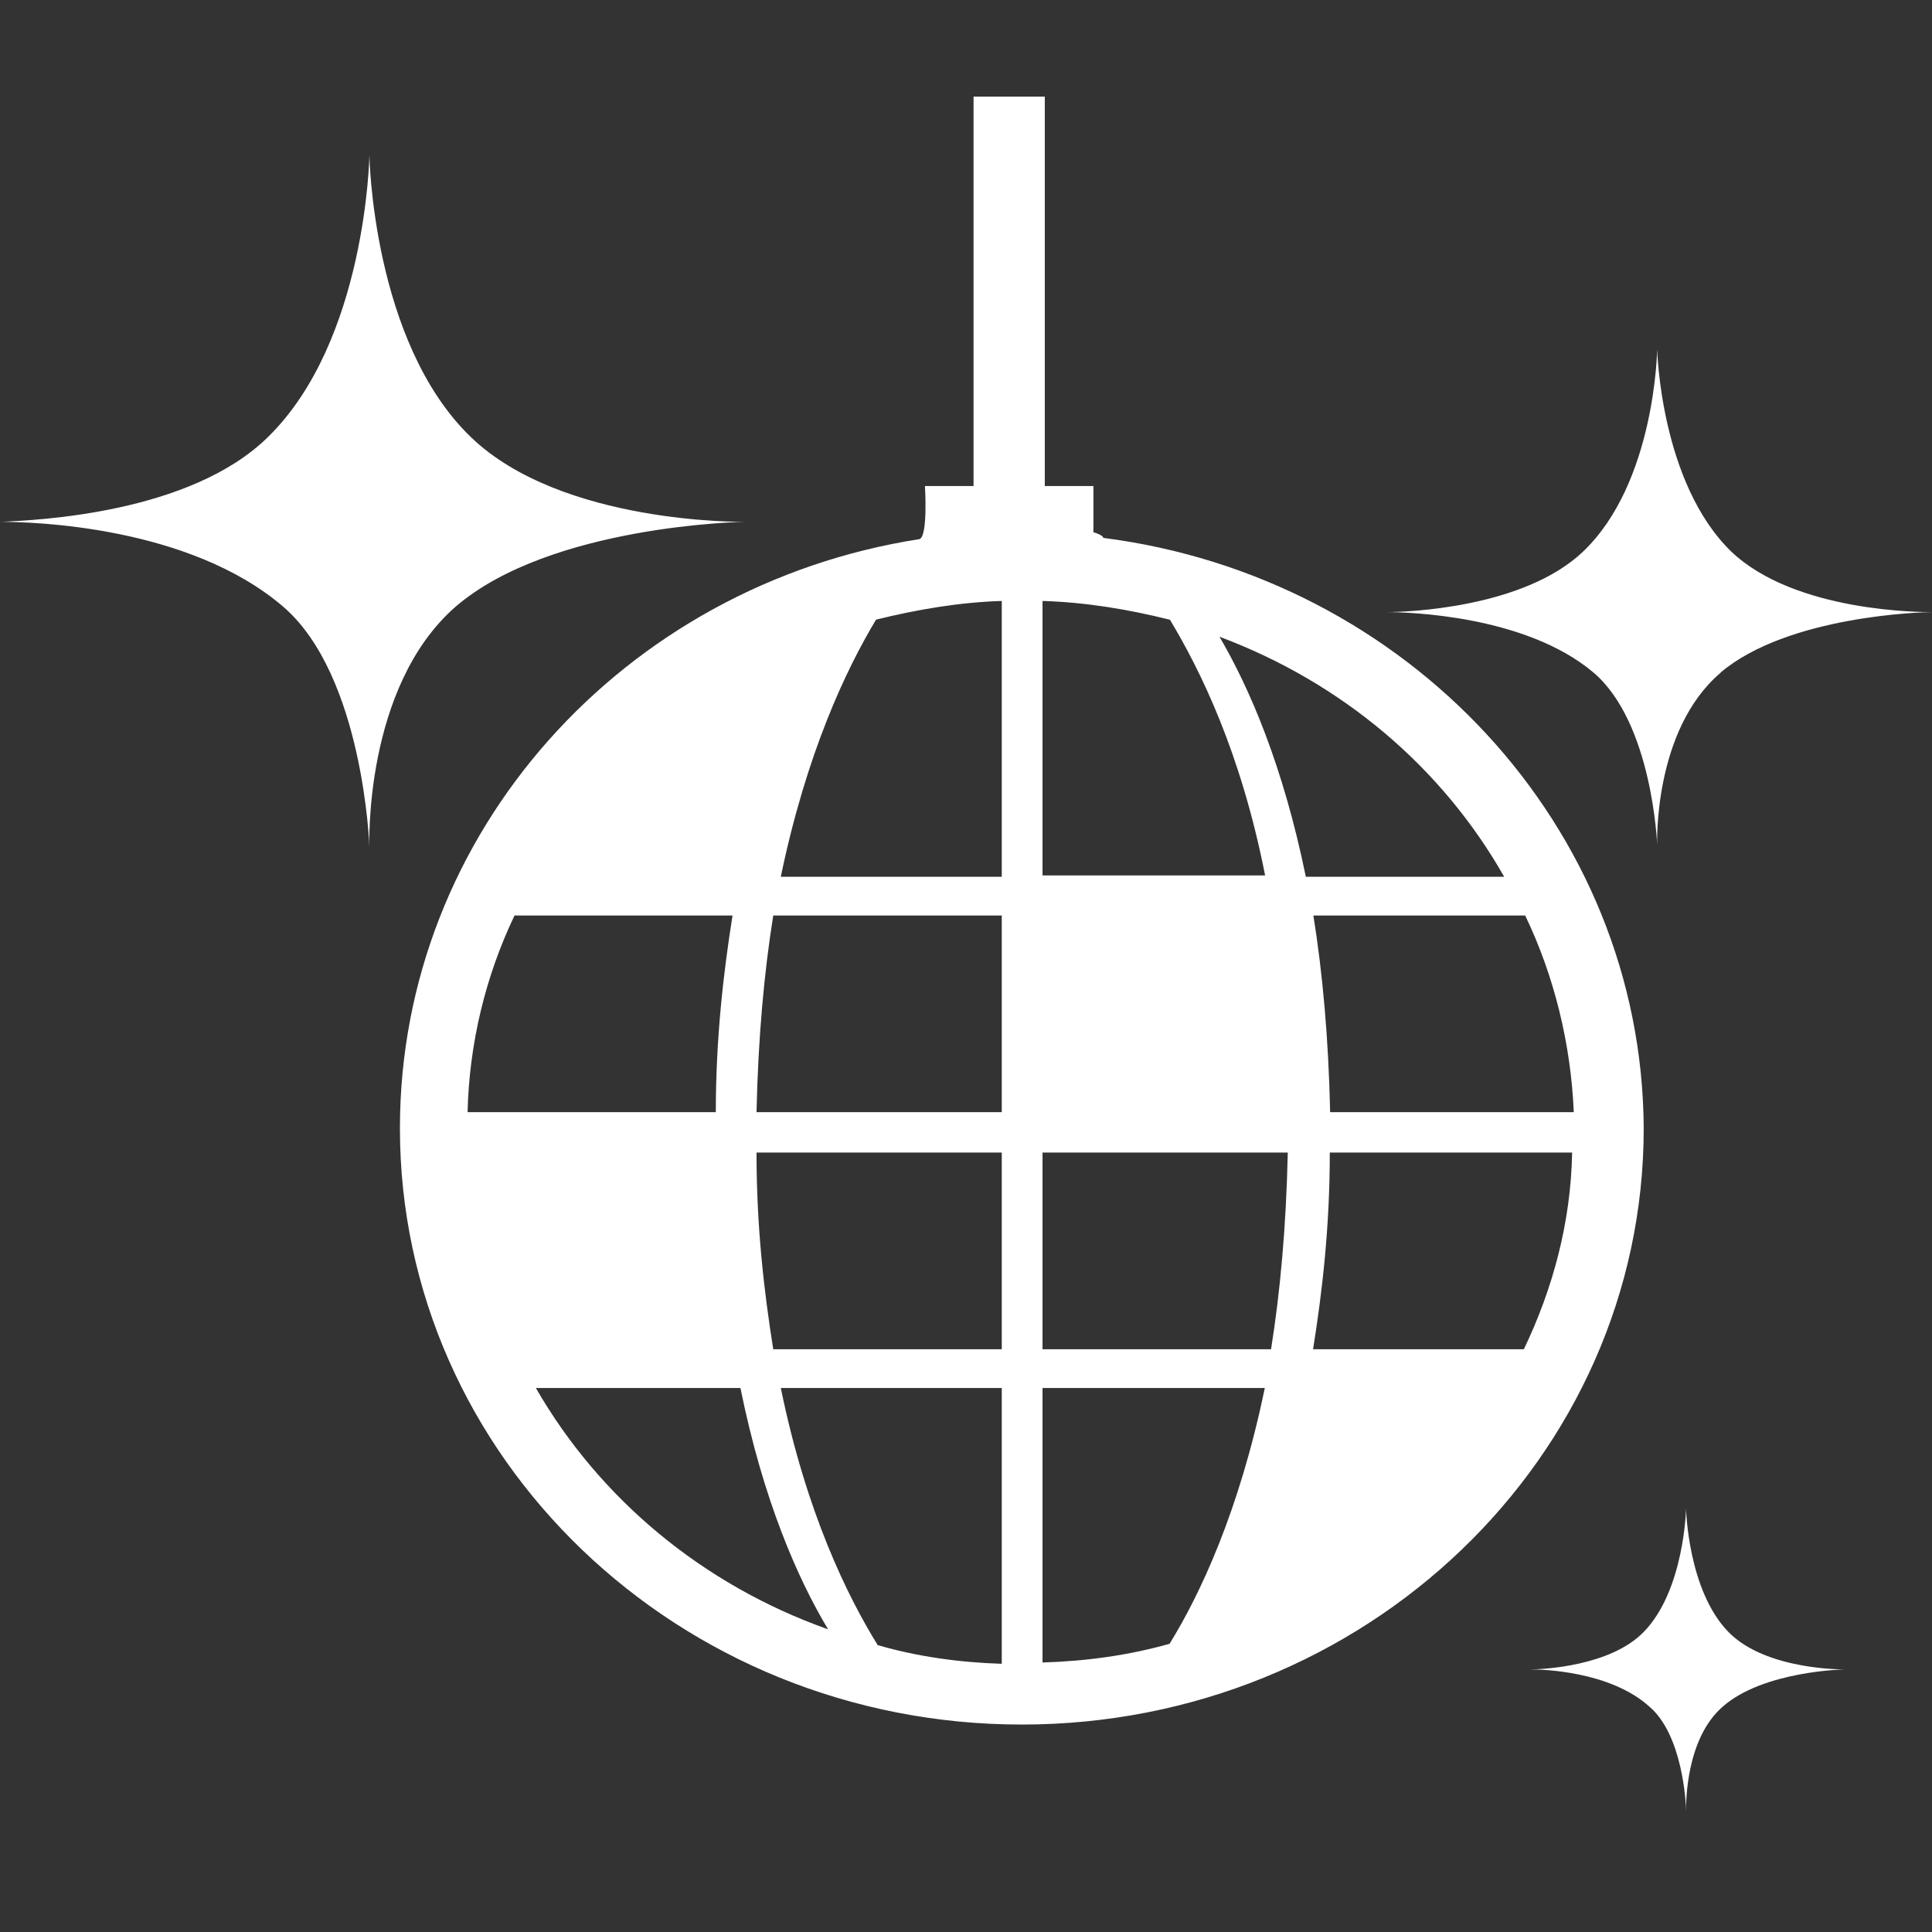 <?xml version="1.0" encoding="UTF-8"?>
<svg xmlns="http://www.w3.org/2000/svg" width="56" height="56" viewBox="0 0 56 56" fill="none">
  <rect x="0" y="0" width="56" height="56" fill="#333333" stroke="none"/>
  <path fill-rule="evenodd" clip-rule="evenodd" d="M31.674 15.42C31.674 15.42 31.978 15.506 31.978 15.591C40.791 16.714 47.596 23.957 47.644 32.703C47.644 42.24 39.573 49.987 29.618 49.987C19.663 49.987 11.592 42.24 11.592 32.703C11.592 24.128 18.083 16.962 26.639 15.629C26.905 15.591 26.81 14.088 26.81 14.088H28.219V2.8H30.284V14.088H31.693V15.42H31.674ZM21.233 26.536H14.914C14.076 28.288 13.6 30.238 13.553 32.237H20.748C20.748 30.115 20.967 28.202 21.233 26.536ZM21.452 40.232H15.532C17.379 43.439 20.358 45.933 24.003 47.227C23.127 45.771 22.118 43.477 21.462 40.232H21.452ZM25.44 47.684C26.582 48.017 27.81 48.188 29.037 48.226V40.232H22.632C23.375 43.858 24.564 46.266 25.44 47.684ZM22.413 39.109H29.037L29.037 33.408H21.928C21.928 35.568 22.147 37.443 22.413 39.109ZM21.928 32.237H29.037V26.536H22.413C22.147 28.202 21.976 30.077 21.928 32.237ZM22.632 25.413H29.037V17.419C27.81 17.457 26.582 17.666 25.392 17.961C24.517 19.417 23.375 21.835 22.632 25.413ZM38.555 32.237H45.617C45.531 30.238 45.045 28.278 44.208 26.536H38.069C38.336 28.202 38.507 30.077 38.555 32.237ZM37.85 25.413H43.599C41.8 22.244 38.907 19.788 35.347 18.456C36.223 19.95 37.194 22.206 37.85 25.413ZM33.901 17.961C32.721 17.666 31.483 17.457 30.218 17.419V25.375L36.67 25.375C35.966 21.797 34.786 19.417 33.91 17.961H33.901ZM37.327 33.408H30.218L30.218 39.109H36.842C37.108 37.443 37.279 35.568 37.327 33.408ZM30.218 40.232V48.188C31.493 48.15 32.721 47.979 33.901 47.646C34.776 46.228 35.918 43.82 36.661 40.232H30.208H30.218ZM38.069 39.109H44.17C45.008 37.358 45.531 35.444 45.569 33.408H38.545C38.545 35.568 38.326 37.443 38.06 39.109H38.069ZM10.707 4.504C10.707 4.504 10.793 9.919 13.648 12.669C16.284 15.211 21.585 15.125 21.585 15.125C21.585 15.125 15.97 15.211 13.21 17.581C10.536 19.912 10.707 24.538 10.707 24.538C10.707 24.538 10.536 19.579 8.204 17.581C5.482 15.249 0.961 15.125 0 15.125C0.01 15.125 0.029 15.125 0.038 15.125C1.075 15.077 5.511 14.887 7.766 12.669C10.621 9.881 10.707 4.504 10.707 4.504ZM49.88 19.494C47.91 21.159 48.034 24.49 48.034 24.49C48.034 24.49 47.901 20.95 46.188 19.494C44.218 17.828 40.791 17.742 40.182 17.742C40.801 17.742 44.17 17.619 45.883 15.991C47.986 13.992 48.034 10.119 48.034 10.119C48.034 10.119 48.12 13.992 50.185 15.991C52.041 17.752 55.724 17.742 56 17.742C55.715 17.742 51.822 17.847 49.871 19.494H49.88ZM48.871 43.725C48.871 43.725 48.919 46.094 50.099 47.303C51.194 48.426 53.478 48.388 53.478 48.388C53.478 48.388 51.108 48.426 49.928 49.473C48.862 50.406 48.871 52.252 48.871 52.49C48.871 52.243 48.767 50.292 47.815 49.473C46.673 48.436 44.703 48.388 44.351 48.388C44.703 48.388 46.673 48.302 47.644 47.303C48.824 46.094 48.871 43.725 48.871 43.725ZM48.871 52.509C48.871 52.509 48.871 52.509 48.871 52.48C48.871 52.5 48.871 52.509 48.871 52.509Z" fill="white"></path>
</svg>
